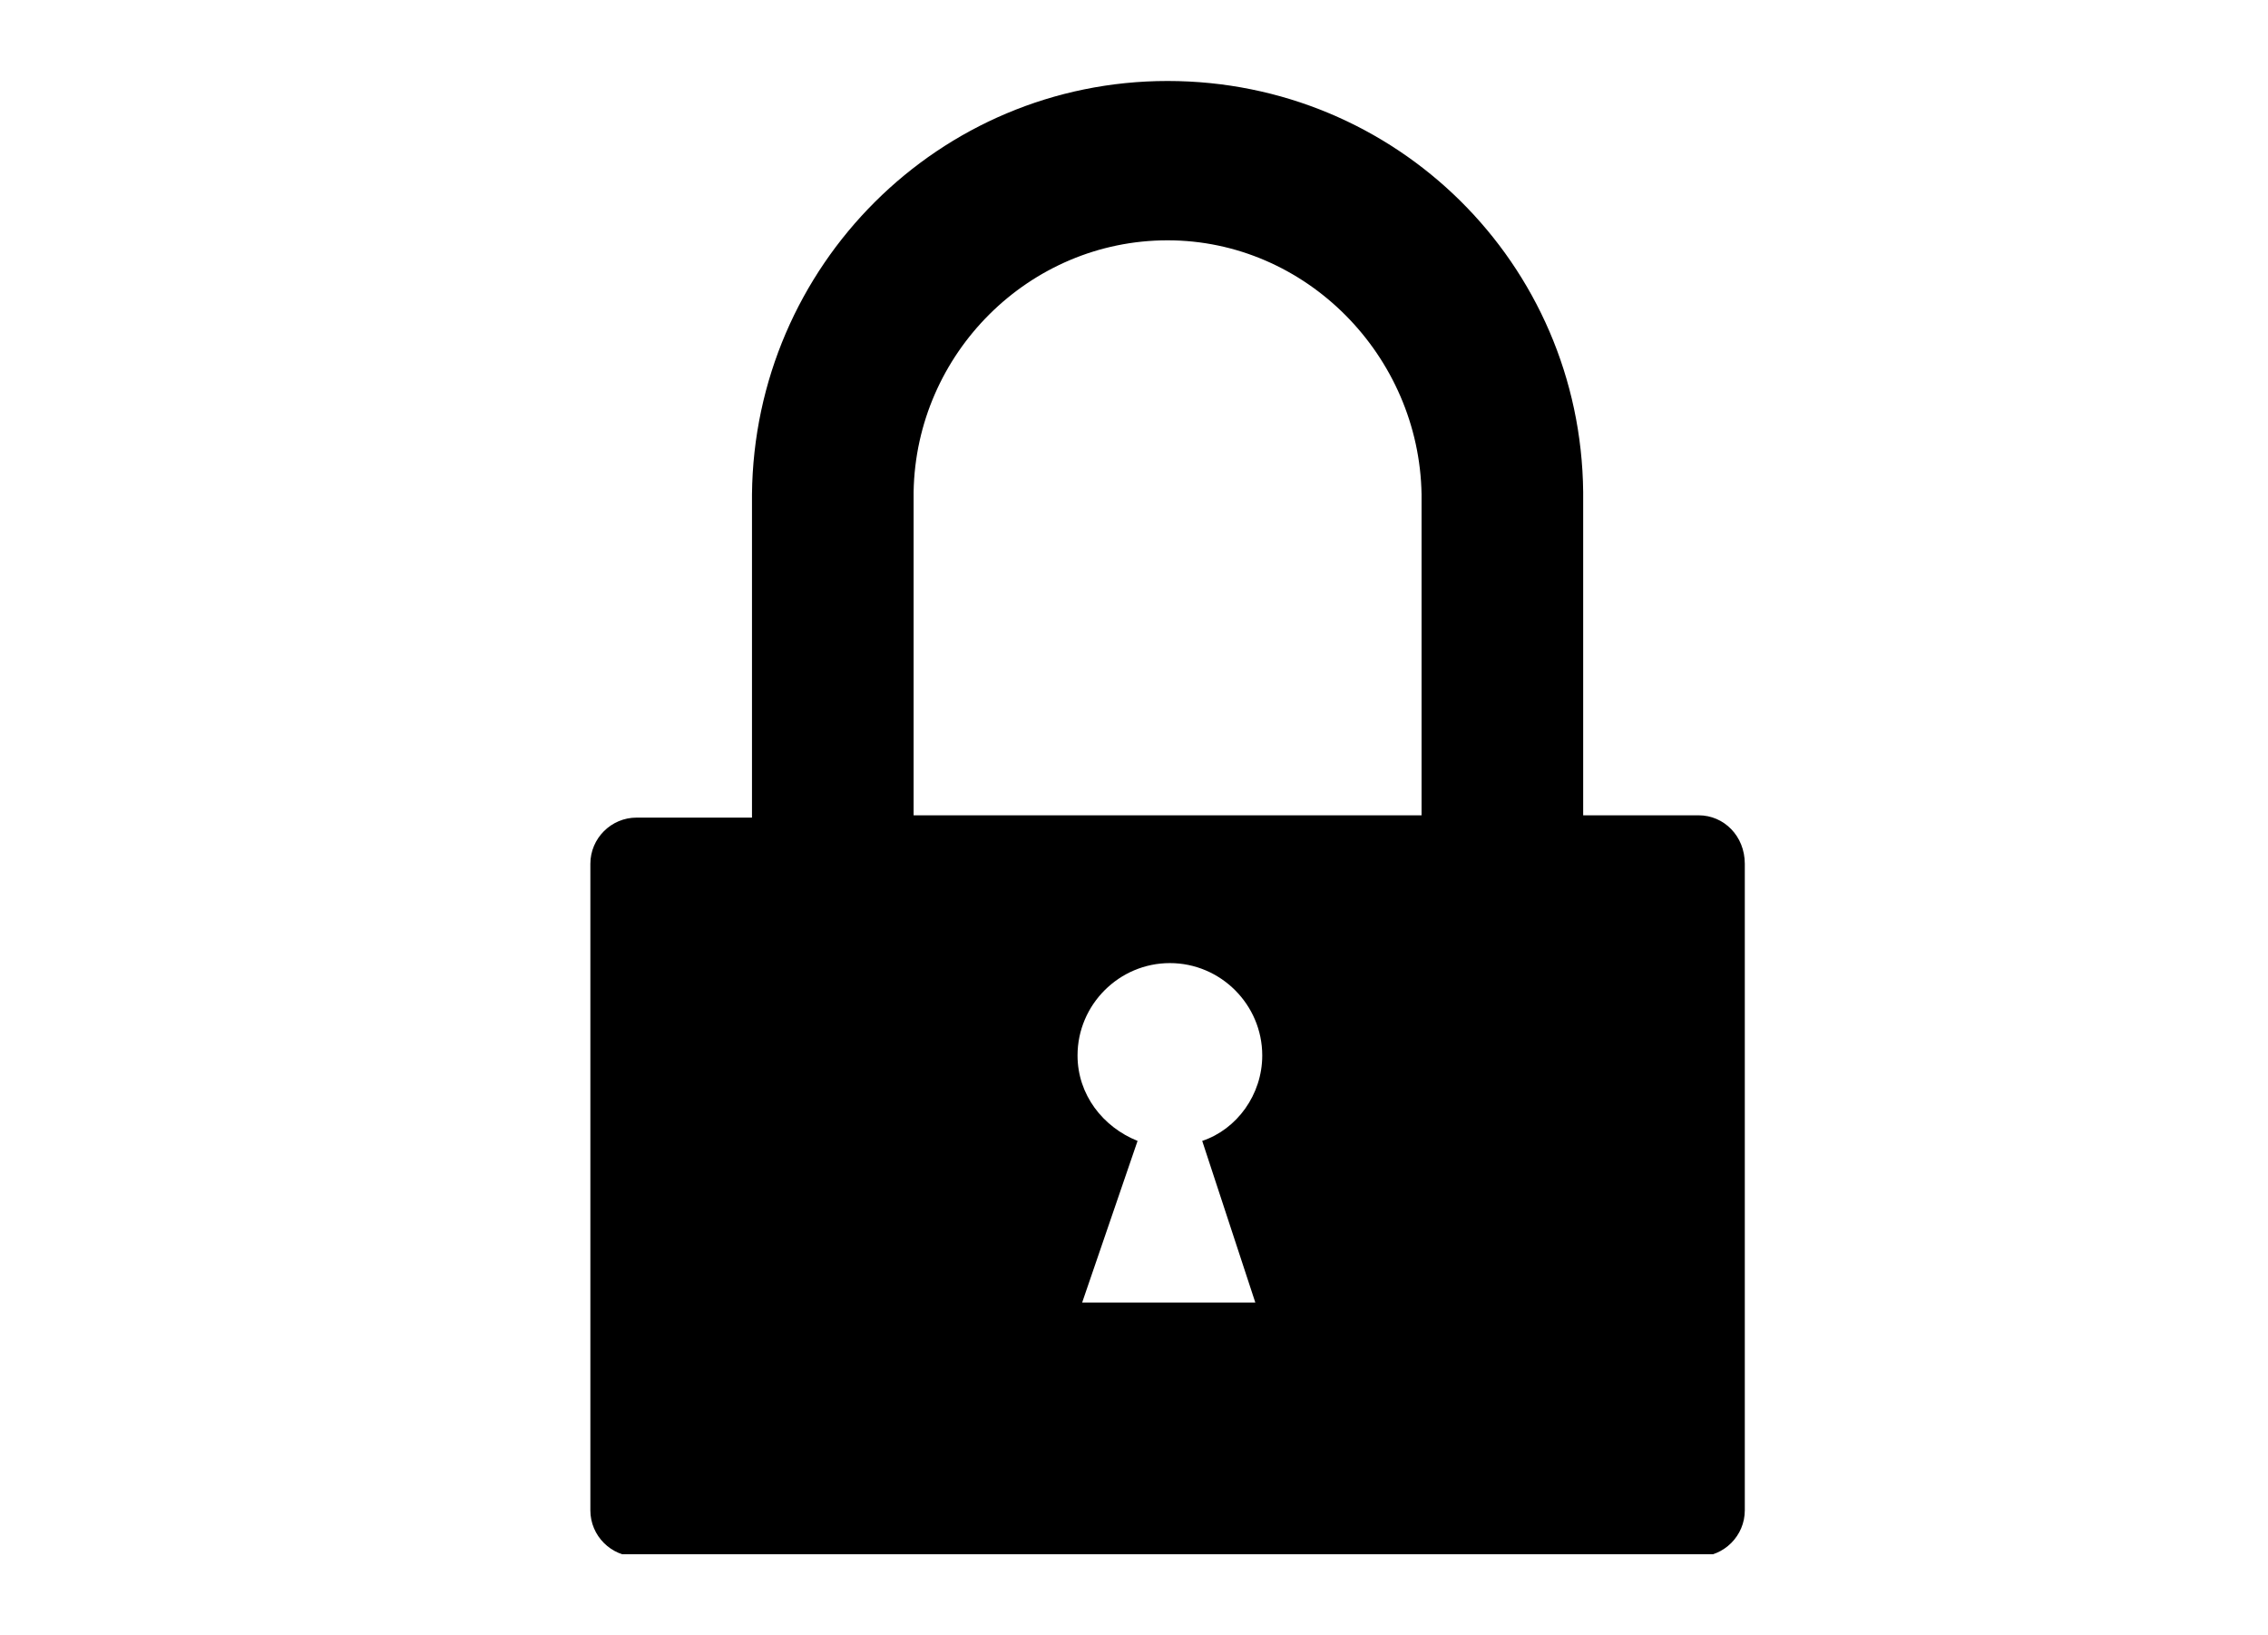 <?xml version="1.0" encoding="utf-8"?>
<!-- Generator: Adobe Illustrator 26.0.3, SVG Export Plug-In . SVG Version: 6.00 Build 0)  -->
<svg version="1.1" id="Layer_1" xmlns="http://www.w3.org/2000/svg" xmlns:xlink="http://www.w3.org/1999/xlink" x="0px" y="0px"
	 viewBox="0 0 122.1 88" style="enable-background:new 0 0 122.1 88;" xml:space="preserve">
<symbol  id="Lock" viewBox="-25 -31.9 50 63.9">
	<path d="M23,0.1h-5v14h0C17.9,24,9.9,31.9,0,31.9s-17.9-8-18-17.9h0v-14h-5c-1.1,0-2-0.9-2-2v-28c0-1.1,0.9-2,2-2h46
		c1.1,0,2,0.9,2,2v28C25-0.8,24.1,0.1,23,0.1z M-11,14.1C-11,14.1-11,14-11,14.1c0.1,6,5,10.9,11,10.9S10.9,20,11,14c0,0,0,0,0,0.1
		v-14h-22V14.1z M3.8-21h-7.5l2.4,7c-1.5,0.6-2.6,2-2.6,3.7c0,2.2,1.8,4,4,4s4-1.8,4-4c0-1.7-1.1-3.2-2.6-3.7L3.8-21z"/>
</symbol>
<use xlink:href="#Lock"  width="50" height="63.9" x="-25" y="-31.9" transform="matrix(1.243 0 0 -1.243 62.858 44.011)" style="overflow:visible;"/>
</svg>
